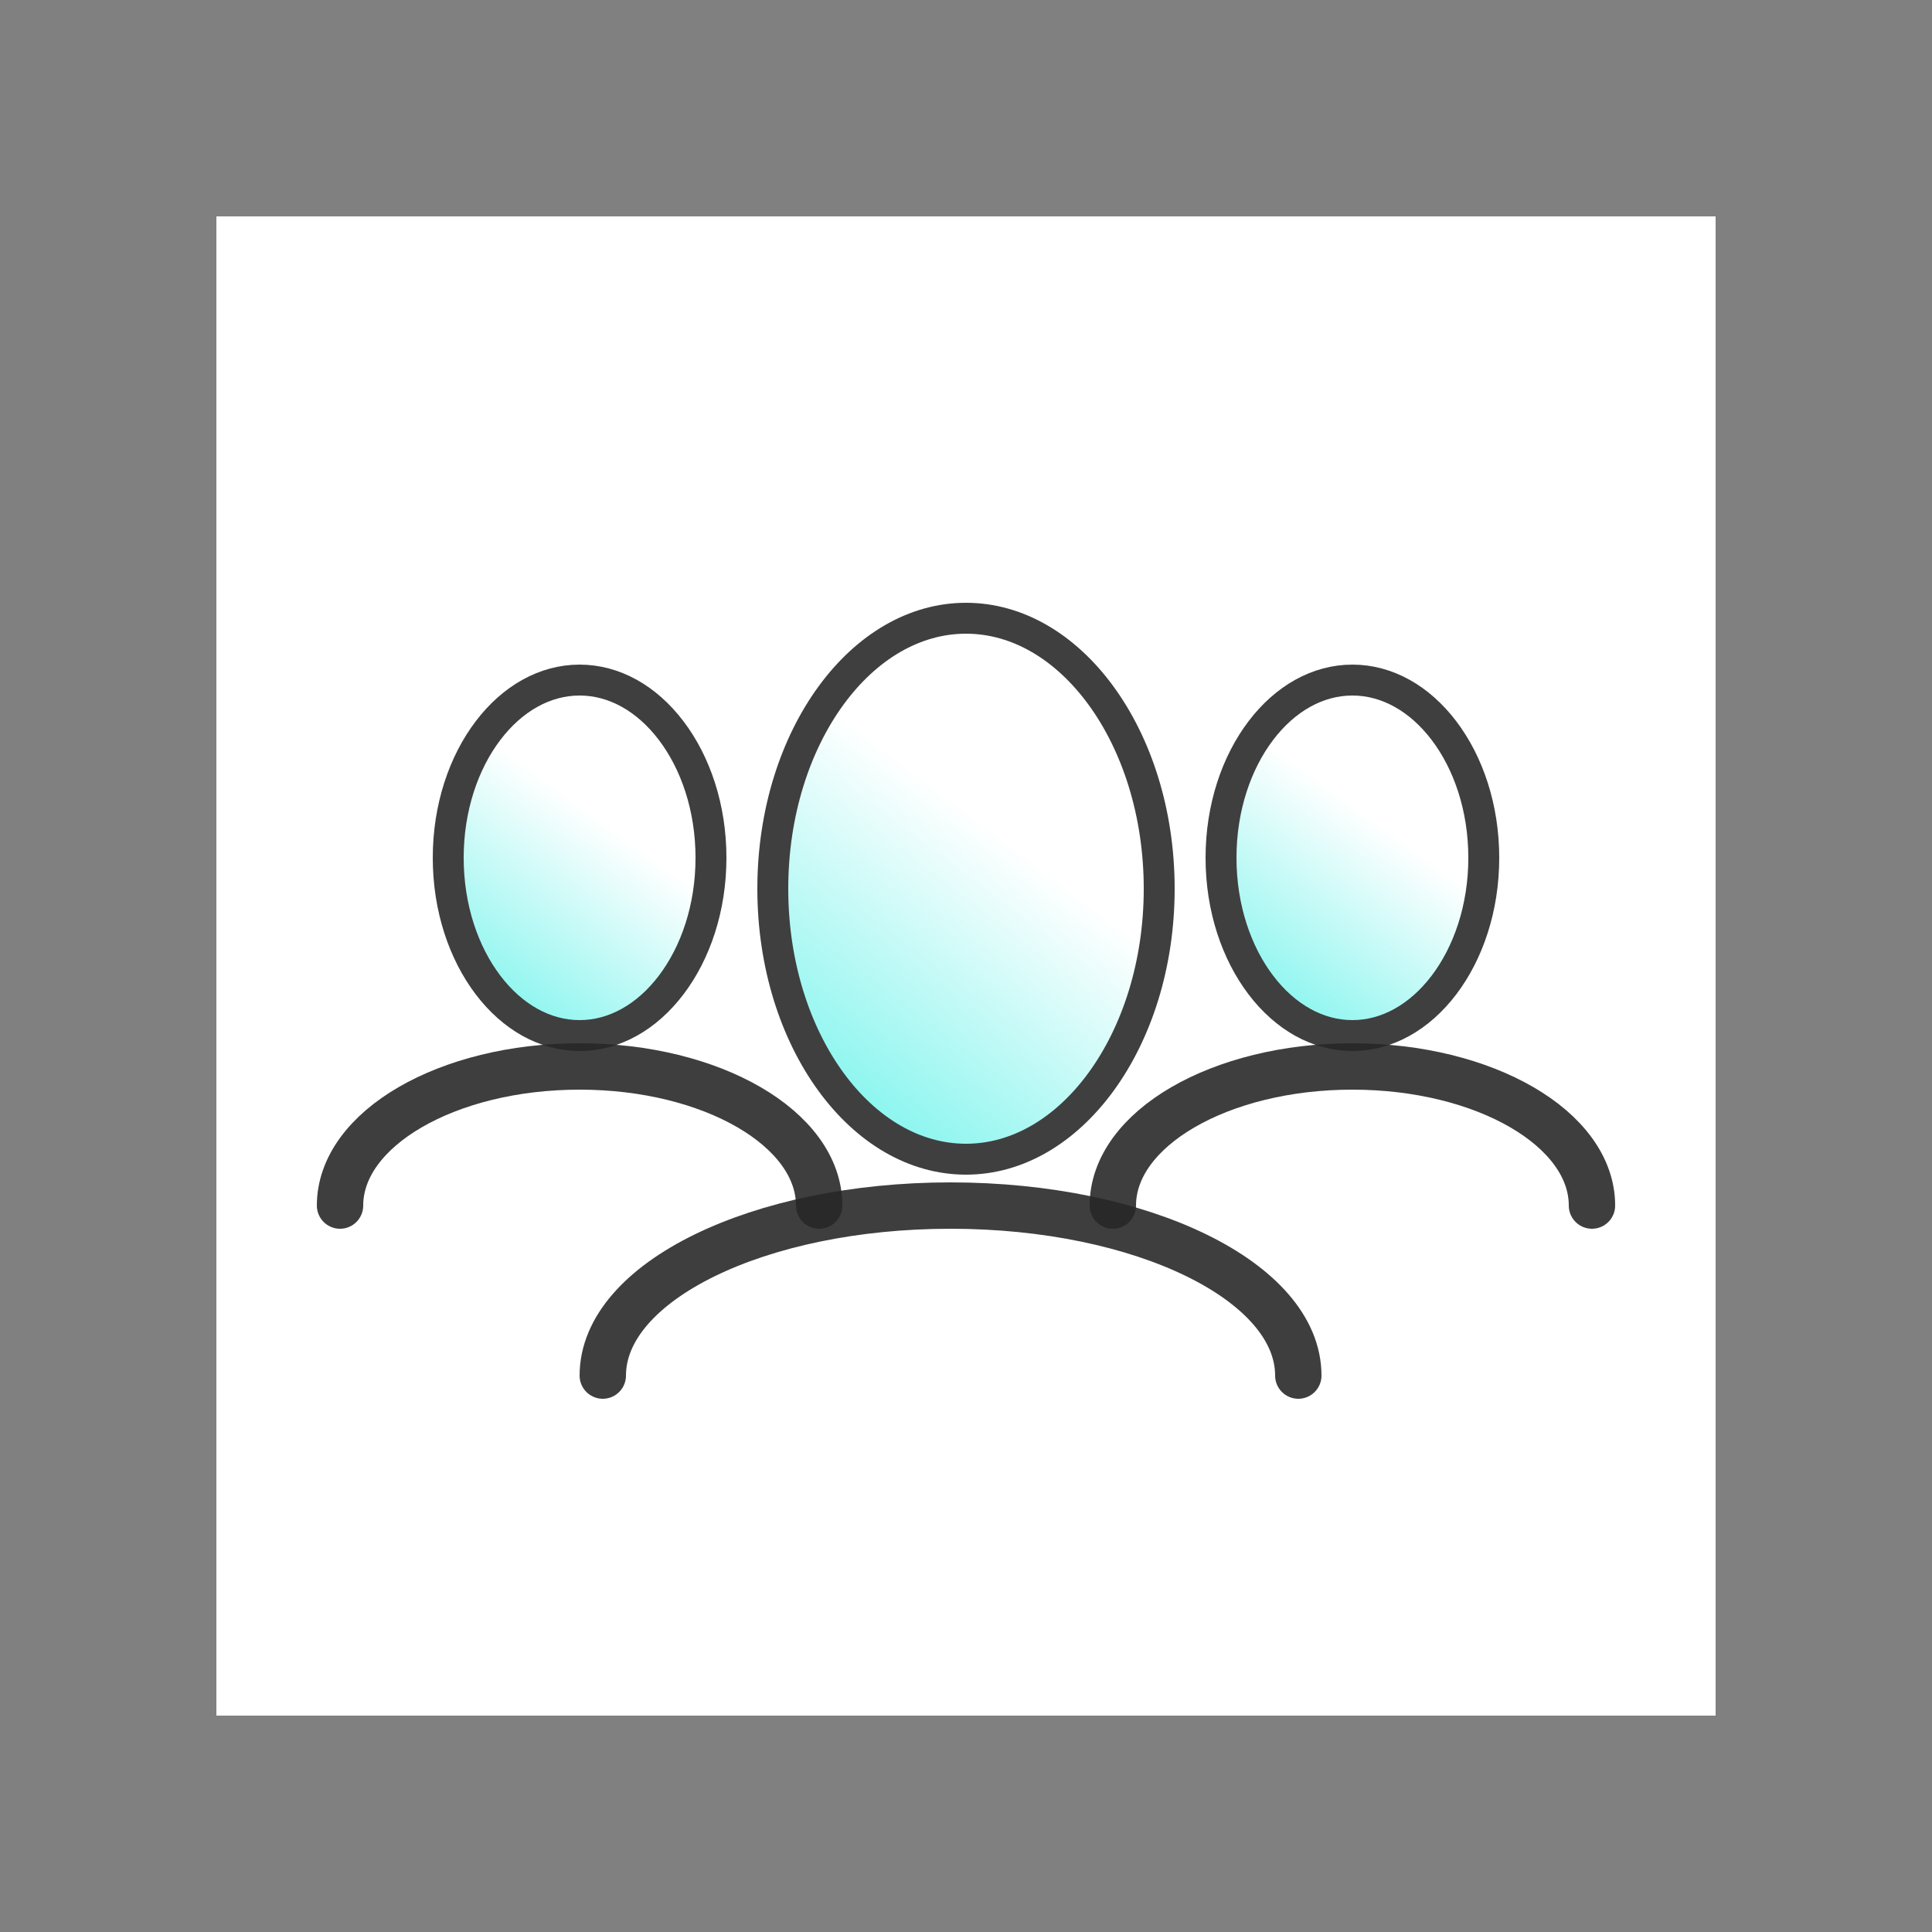 <?xml version="1.0" encoding="utf-8"?><!-- Скачано с сайта svg4.ru / Downloaded from svg4.ru -->
<svg width="800px" height="800px" viewBox="0 0 125 125" fill="none" xmlns="http://www.w3.org/2000/svg">
<rect x="0" y="0" width="125" height="125" fill="#808080" stroke="none"/>
<rect x="14" y="14" width="97" height="97" fill="white"/>
<path d="M96 55.5C96 58.753 94.997 61.661 93.421 63.734C91.847 65.806 89.744 67 87.5 67C85.256 67 83.153 65.806 81.579 63.734C80.003 61.661 79 58.753 79 55.5C79 52.247 80.003 49.339 81.579 47.266C83.153 45.194 85.256 44 87.5 44C89.744 44 91.847 45.194 93.421 47.266C94.997 49.339 96 52.247 96 55.5Z" fill="url(#paint0_linear)" stroke="#3F3F3F" stroke-width="2" stroke-linecap="round" stroke-linejoin="round"/>
<path opacity="0.89" d="M103 78C103 73.029 96.06 69 87.5 69C78.94 69 72 73.029 72 78" stroke="#272727" stroke-width="3" stroke-linecap="round" stroke-linejoin="round"/>
<path d="M46 55.5C46 58.753 44.997 61.661 43.421 63.734C41.847 65.806 39.744 67 37.5 67C35.256 67 33.153 65.806 31.579 63.734C30.003 61.661 29 58.753 29 55.5C29 52.247 30.003 49.339 31.579 47.266C33.153 45.194 35.256 44 37.5 44C39.744 44 41.847 45.194 43.421 47.266C44.997 49.339 46 52.247 46 55.5Z" fill="url(#paint1_linear)" stroke="#3F3F3F" stroke-width="2" stroke-linecap="round" stroke-linejoin="round"/>
<path opacity="0.89" d="M53 78C53 73.029 46.06 69 37.5 69C28.94 69 22 73.029 22 78" stroke="#272727" stroke-width="3" stroke-linecap="round" stroke-linejoin="round"/>
<path d="M75 57.5C75 62.419 73.543 66.833 71.238 69.992C68.932 73.152 65.831 75 62.5 75C59.169 75 56.068 73.152 53.762 69.992C51.456 66.833 50 62.419 50 57.5C50 52.581 51.456 48.167 53.762 45.008C56.068 41.848 59.169 40 62.5 40C65.831 40 68.932 41.848 71.238 45.008C73.543 48.167 75 52.581 75 57.5Z" fill="url(#paint2_linear)" stroke="#3F3F3F" stroke-width="2" stroke-linecap="round" stroke-linejoin="round"/>
<path opacity="0.89" d="M84 89C84 82.925 73.926 78 61.5 78C49.074 78 39 82.925 39 89" stroke="#272727" stroke-width="3" stroke-linecap="round" stroke-linejoin="round"/>
<defs>
<linearGradient id="paint0_linear" x1="92.25" y1="55.5" x2="78.504" y2="74.346" gradientUnits="userSpaceOnUse">
<stop stop-color="#34ECE1" stop-opacity="0"/>
<stop offset="1" stop-color="#34F0E5"/>
</linearGradient>
<linearGradient id="paint1_linear" x1="42.25" y1="55.5" x2="28.504" y2="74.346" gradientUnits="userSpaceOnUse">
<stop stop-color="#34ECE1" stop-opacity="0"/>
<stop offset="1" stop-color="#34F0E5"/>
</linearGradient>
<linearGradient id="paint2_linear" x1="69.25" y1="57.5" x2="48.667" y2="84.595" gradientUnits="userSpaceOnUse">
<stop stop-color="#34ECE1" stop-opacity="0"/>
<stop offset="1" stop-color="#34F0E5"/>
</linearGradient>
</defs>
</svg>